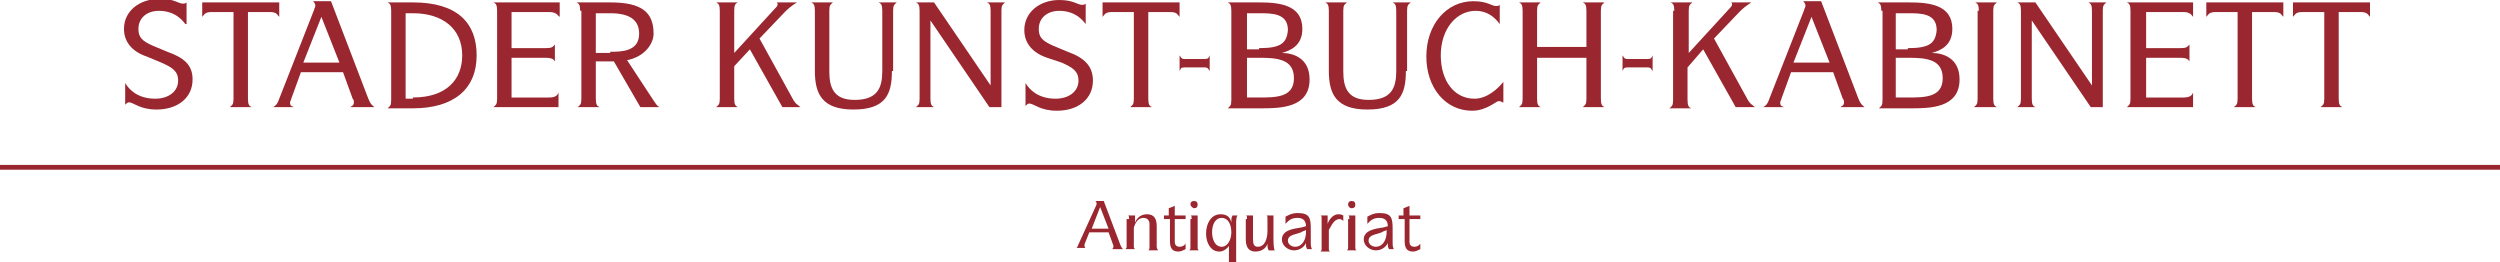 <?xml version="1.0" encoding="utf-8"?>
<!-- Generator: Adobe Illustrator 23.0.6, SVG Export Plug-In . SVG Version: 6.00 Build 0)  -->
<svg version="1.1" id="Ebene_1" xmlns="http://www.w3.org/2000/svg" xmlns:xlink="http://www.w3.org/1999/xlink" x="0px" y="0px"
	 viewBox="0 0 207.7 21.8" style="enable-background:new 0 0 207.7 21.8;" xml:space="preserve">
<style type="text/css">
	.st0{fill:#9A272F;}
</style>
<g>
	<path class="st0" d="M15.4,2c-0.1-0.1-0.7-1.1-2.2-1.1c-1,0-1.7,0.6-1.7,1.5c0,0.7,0.3,1,1.2,1.4l1.2,0.5C15.3,4.8,16,5.4,16,6.6
		c0,1.5-1.2,2.5-3,2.5c-1.4,0-1.9-0.6-2.3-0.6c-0.1,0-0.2,0.1-0.3,0.2V6.9c0.3,0.5,1,1.3,2.5,1.3c1.1,0,1.9-0.6,1.9-1.5
		c0-0.8-0.5-1.1-1.4-1.5l-1.2-0.5c-1.2-0.4-1.9-1.2-1.9-2.3c0-1.5,1.3-2.5,3-2.5c1.2,0,1.5,0.4,1.9,0.4c0.1,0,0.2,0,0.3-0.1V2z"/>
	<path class="st0" d="M23.2,0.2v1.2C23,1.2,23,1,22.4,1h-1.8v7.2c0,0.5,0.1,0.6,0.3,0.7h-1.8c0.2-0.2,0.3-0.2,0.3-0.7V1h-1.8
		C17,1,17,1.2,16.8,1.4V0.2H23.2z"/>
	<path class="st0" d="M26.1,0.8c0-0.1,0.1-0.2,0.1-0.3c0-0.2-0.1-0.3-0.2-0.4h1.5l3.1,8.1c0.2,0.5,0.3,0.5,0.5,0.7h-2
		c0.1-0.1,0.3-0.1,0.3-0.4c0-0.1,0-0.2-0.1-0.3L28.5,6H25l-0.8,2.2c0,0.1-0.1,0.2-0.1,0.3c0,0.4,0.2,0.3,0.3,0.4h-1.7
		c0.1-0.1,0.3-0.1,0.5-0.7L26.1,0.8z M28.2,5.2l-1.5-3.8l-1.5,3.8H28.2z"/>
	<path class="st0" d="M32.5,0.9c0-0.5-0.1-0.6-0.3-0.7h2.1c3.7,0,5.3,1.7,5.3,4.4c0,2.8-1.9,4.4-5.3,4.4h-2.1
		c0.2-0.2,0.3-0.2,0.3-0.7V0.9z M34.3,8.1c2.8,0,4.1-1.5,4.1-3.5c0-2.2-1.6-3.5-4.1-3.5h-0.6v7.1H34.3z"/>
	<path class="st0" d="M41.3,0.9c0-0.5-0.1-0.6-0.3-0.7h5.5v1.2C46.3,1.3,46.3,1,45.6,1h-3.1v3h2.8c0.6,0,0.6-0.1,0.8-0.3v1.4
		c-0.1-0.1-0.1-0.3-0.8-0.3h-2.8v3.3h3.1c0.6,0,0.7-0.2,0.8-0.4v1.2H41c0.2-0.2,0.3-0.2,0.3-0.7V0.9z"/>
	<path class="st0" d="M48.2,0.9c0-0.5-0.1-0.6-0.3-0.7h2.8c2.6,0,3.6,0.8,3.6,2.6c0,0.8-0.7,1.9-2.2,2.2l2.1,3.2
		c0.4,0.6,0.4,0.6,0.6,0.7h-1.6L51,5.1h-1.5v3.1c0,0.5,0.1,0.6,0.3,0.7h-1.8c0.2-0.2,0.3-0.2,0.3-0.7V0.9z M50.7,4.3
		c0.9,0,2.4,0,2.4-1.5c0-1-0.6-1.7-2.4-1.7h-1.2v3.3H50.7z"/>
	<path class="st0" d="M59.8,0.9c0-0.5-0.1-0.6-0.3-0.7h1.8C61.1,0.3,61,0.4,61,0.9v3.5l3.3-3.6c0.1-0.1,0.3-0.3,0.3-0.4
		c0-0.1,0-0.2-0.1-0.2h1.7c-0.1,0.1-0.4,0.2-1,0.8l-2.1,2.2l2.7,4.9c0.3,0.6,0.5,0.6,0.7,0.8H65l-2.7-4.8L61,5.5v2.7
		c0,0.5,0.1,0.6,0.3,0.7h-1.8c0.2-0.2,0.3-0.2,0.3-0.7V0.9z"/>
	<path class="st0" d="M74.1,5.9c0,1.9-0.5,3.2-3.2,3.2c-2.6,0-3.2-1.3-3.2-3.2v-5c0-0.5-0.1-0.6-0.3-0.7h1.8
		c-0.2,0.2-0.3,0.2-0.3,0.7v5c0,1.3,0.3,2.4,2.1,2.4c1.9,0,2.3-1,2.3-2.4v-5c0-0.5-0.1-0.6-0.3-0.7h1.5c-0.2,0.2-0.3,0.2-0.3,0.7
		V5.9z"/>
	<path class="st0" d="M76.4,0.9c0-0.5-0.1-0.6-0.3-0.7h1.5l4.7,6.9h0V0.9c0-0.5-0.1-0.6-0.3-0.7h1.5c-0.2,0.2-0.3,0.2-0.3,0.7v8h-1
		l-4.9-7.2h0v6.5c0,0.5,0.1,0.6,0.3,0.7h-1.5c0.2-0.2,0.3-0.2,0.3-0.7V0.9z"/>
	<path class="st0" d="M90.2,2c-0.1-0.1-0.7-1.1-2.2-1.1c-1,0-1.7,0.6-1.7,1.5c0,0.7,0.3,1,1.2,1.4l1.2,0.5c1.4,0.5,2.1,1.2,2.1,2.4
		c0,1.5-1.2,2.5-3,2.5c-1.4,0-1.9-0.6-2.3-0.6c-0.1,0-0.2,0.1-0.3,0.2V6.9c0.3,0.5,1,1.3,2.5,1.3c1.1,0,1.9-0.6,1.9-1.5
		c0-0.8-0.5-1.1-1.4-1.5L87,4.8c-1.2-0.4-1.9-1.2-1.9-2.3C85.1,1,86.4,0,88,0c1.2,0,1.5,0.4,1.9,0.4c0.1,0,0.2,0,0.3-0.1V2z"/>
	<path class="st0" d="M98,0.2v1.2C97.8,1.2,97.8,1,97.2,1h-1.8v7.2c0,0.5,0.1,0.6,0.3,0.7h-1.8c0.2-0.2,0.3-0.2,0.3-0.7V1h-1.8
		c-0.6,0-0.6,0.2-0.8,0.4V0.2H98z"/>
	<path class="st0" d="M98,4.6c0.1,0.1,0.1,0.3,0.4,0.3h1.7c0.3,0,0.3-0.1,0.4-0.3v1.3c-0.1-0.1-0.1-0.3-0.4-0.3h-1.7
		c-0.3,0-0.3,0.1-0.4,0.3V4.6z"/>
	<path class="st0" d="M102.3,0.9c0-0.5-0.1-0.6-0.3-0.7h2.6c1.7,0,3.6,0.2,3.6,2.2c0,1.4-1,1.8-1.7,2v0c0.9,0,2.3,0.4,2.3,2.2
		c0,2.4-2.5,2.4-4.1,2.4H102c0.2-0.2,0.3-0.2,0.3-0.7V0.9z M104.6,4c1.8,0,2.3-0.4,2.4-1.5c0-1.4-1.3-1.4-2.4-1.4h-1v3H104.6z
		 M104.6,8.1c1.4,0,2.9,0,2.9-1.6c0-1.6-1.4-1.7-2.9-1.7h-1v3.3H104.6z"/>
	<path class="st0" d="M116.8,5.9c0,1.9-0.5,3.2-3.2,3.2c-2.6,0-3.2-1.3-3.2-3.2v-5c0-0.5-0.1-0.6-0.3-0.7h1.8
		c-0.2,0.2-0.3,0.2-0.3,0.7v5c0,1.3,0.3,2.4,2.1,2.4c1.9,0,2.3-1,2.3-2.4v-5c0-0.5-0.1-0.6-0.3-0.7h1.5c-0.2,0.2-0.3,0.2-0.3,0.7
		V5.9z"/>
	<path class="st0" d="M124.8,8.5c-0.1-0.1-0.2-0.1-0.3-0.1c-0.2,0-1,0.8-2.2,0.8c-2.2,0-3.8-1.9-3.8-4.5c0-2.7,1.7-4.6,3.9-4.6
		c1.2,0,1.5,0.4,1.9,0.4c0.1,0,0.2,0,0.3-0.1V2c-0.1-0.1-0.7-1.1-2-1.1c-1.6,0-2.9,1.5-2.9,3.7c0,2.1,1.1,3.6,2.8,3.6
		c1.1,0,2-0.9,2.4-1.4V8.5z"/>
	<path class="st0" d="M126.5,0.9c0-0.5-0.1-0.6-0.3-0.7h1.8c-0.2,0.2-0.3,0.2-0.3,0.7v3h4.1v-3c0-0.5-0.1-0.6-0.3-0.7h1.8
		c-0.2,0.2-0.3,0.2-0.3,0.7v7.3c0,0.5,0.1,0.6,0.3,0.7h-1.8c0.2-0.2,0.3-0.2,0.3-0.7V4.8h-4.1v3.4c0,0.5,0.1,0.6,0.3,0.7h-1.8
		c0.2-0.2,0.3-0.2,0.3-0.7V0.9z"/>
	<path class="st0" d="M134.8,4.6c0.1,0.1,0.1,0.3,0.4,0.3h1.7c0.3,0,0.3-0.1,0.4-0.3v1.3c-0.1-0.1-0.1-0.3-0.4-0.3h-1.7
		c-0.3,0-0.3,0.1-0.4,0.3V4.6z"/>
	<path class="st0" d="M139.1,0.9c0-0.5-0.1-0.6-0.3-0.7h1.8c-0.2,0.2-0.3,0.2-0.3,0.7v3.5l3.3-3.6c0.1-0.1,0.3-0.3,0.3-0.4
		c0-0.1,0-0.2-0.1-0.2h1.7c-0.1,0.1-0.4,0.2-1,0.8l-2.1,2.2l2.7,4.9c0.3,0.6,0.5,0.6,0.7,0.8h-1.6l-2.7-4.8l-1.3,1.5v2.7
		c0,0.5,0.1,0.6,0.3,0.7h-1.8c0.2-0.2,0.3-0.2,0.3-0.7V0.9z"/>
	<path class="st0" d="M149.9,0.8c0-0.1,0.1-0.2,0.1-0.3c0-0.2-0.1-0.3-0.2-0.4h1.5l3.1,8.1c0.2,0.5,0.3,0.5,0.5,0.7h-2
		c0.1-0.1,0.3-0.1,0.3-0.4c0-0.1,0-0.2-0.1-0.3L152.3,6h-3.5L148,8.2c0,0.1-0.1,0.2-0.1,0.3c0,0.4,0.2,0.3,0.3,0.4h-1.7
		c0.1-0.1,0.3-0.1,0.5-0.7L149.9,0.8z M152,5.2l-1.5-3.8l-1.5,3.8H152z"/>
	<path class="st0" d="M156.3,0.9c0-0.5-0.1-0.6-0.3-0.7h2.6c1.7,0,3.6,0.2,3.6,2.2c0,1.4-1,1.8-1.7,2v0c0.9,0,2.3,0.4,2.3,2.2
		c0,2.4-2.5,2.4-4.1,2.4h-2.6c0.2-0.2,0.3-0.2,0.3-0.7V0.9z M158.5,4c1.8,0,2.3-0.4,2.4-1.5c0-1.4-1.3-1.4-2.4-1.4h-1v3H158.5z
		 M158.5,8.1c1.4,0,2.9,0,2.9-1.6c0-1.6-1.4-1.7-2.9-1.7h-1v3.3H158.5z"/>
	<path class="st0" d="M164.4,0.9c0-0.5-0.1-0.6-0.3-0.7h1.8c-0.2,0.2-0.3,0.2-0.3,0.7v7.3c0,0.5,0.1,0.6,0.3,0.7H164
		c0.2-0.2,0.3-0.2,0.3-0.7V0.9z"/>
	<path class="st0" d="M167.9,0.9c0-0.5-0.1-0.6-0.3-0.7h1.5l4.7,6.9h0V0.9c0-0.5-0.1-0.6-0.3-0.7h1.5c-0.2,0.2-0.3,0.2-0.3,0.7v8h-1
		l-4.9-7.2h0v6.5c0,0.5,0.1,0.6,0.3,0.7h-1.5c0.2-0.2,0.3-0.2,0.3-0.7V0.9z"/>
	<path class="st0" d="M177,0.9c0-0.5-0.1-0.6-0.3-0.7h5.5v1.2C182.1,1.3,182,1,181.4,1h-3.1v3h2.8c0.6,0,0.6-0.1,0.8-0.3v1.4
		c-0.1-0.1-0.1-0.3-0.8-0.3h-2.8v3.3h3.1c0.6,0,0.7-0.2,0.8-0.4v1.2h-5.5c0.2-0.2,0.3-0.2,0.3-0.7V0.9z"/>
	<path class="st0" d="M189.7,0.2v1.2c-0.2-0.2-0.2-0.4-0.8-0.4h-1.8v7.2c0,0.5,0.1,0.6,0.3,0.7h-1.8c0.2-0.2,0.3-0.2,0.3-0.7V1h-1.8
		c-0.6,0-0.6,0.2-0.8,0.4V0.2H189.7z"/>
	<path class="st0" d="M196.9,0.2v1.2c-0.2-0.2-0.2-0.4-0.8-0.4h-1.8v7.2c0,0.5,0.1,0.6,0.3,0.7h-1.8c0.2-0.2,0.3-0.2,0.3-0.7V1h-1.8
		c-0.6,0-0.6,0.2-0.8,0.4V0.2H196.9z"/>
</g>
<g>
	<path class="st0" d="M91.1,17c0,0,0-0.1,0-0.1c0-0.1,0-0.1-0.1-0.2h0.7l1.4,3.7c0.1,0.2,0.1,0.2,0.2,0.3h-0.9c0,0,0.1-0.1,0.1-0.2
		c0,0,0-0.1,0-0.1l-0.4-1.1h-1.6l-0.4,1c0,0.1,0,0.1,0,0.1c0,0.2,0.1,0.2,0.1,0.2h-0.8c0.1,0,0.1-0.1,0.2-0.3L91.1,17z M92.1,19
		l-0.7-1.8L90.7,19H92.1z"/>
	<path class="st0" d="M93.8,18.2c0-0.2,0-0.3-0.1-0.3h0.6v0.6h0c0.1-0.3,0.4-0.7,1-0.7c0.6,0,0.8,0.4,0.8,1v1.7
		c0,0.2,0.1,0.2,0.1,0.3h-0.8c0.1-0.1,0.1-0.1,0.1-0.3v-1.9c0-0.3-0.2-0.5-0.5-0.5c-0.5,0-0.7,0.5-0.8,0.8v1.5c0,0.2,0,0.2,0.1,0.3
		h-0.8c0.1-0.1,0.1-0.1,0.1-0.3V18.2z"/>
	<path class="st0" d="M97.1,18.2h-0.4v-0.3h0.4v-0.6l0.5-0.2v0.8h0.9v0.3h-0.9v1.9c0,0.2,0.1,0.4,0.4,0.4c0.3,0,0.5-0.2,0.5-0.3v0.5
		c-0.2,0.1-0.4,0.2-0.6,0.2c-0.6,0-0.7-0.4-0.7-0.9V18.2z"/>
	<path class="st0" d="M99,18.2c0-0.2,0-0.3-0.1-0.3h0.6v2.6c0,0.2,0,0.2,0.1,0.3h-0.8c0.1-0.1,0.1-0.1,0.1-0.3V18.2z M98.9,17
		c0-0.2,0.1-0.3,0.3-0.3c0.2,0,0.3,0.1,0.3,0.3c0,0.2-0.1,0.3-0.3,0.3C99.1,17.3,98.9,17.1,98.9,17z"/>
	<path class="st0" d="M102.2,20.3L102.2,20.3c-0.2,0.3-0.5,0.6-0.9,0.6c-0.7,0-1.1-0.7-1.1-1.5c0-0.8,0.4-1.6,1.2-1.6
		c0.5,0,0.8,0.2,0.9,0.7h0c0-0.4,0-0.4,0.1-0.6h0.4c-0.1,0.2-0.1,0.4-0.1,0.7v3c0,0.2,0,0.2,0.1,0.3h-0.8c0.1-0.1,0.1-0.1,0.1-0.3
		V20.3z M101.5,20.5c0.5,0,0.8-0.6,0.8-1.2c0-0.7-0.3-1.2-0.8-1.2c-0.5,0-0.8,0.5-0.8,1.2C100.7,19.8,100.9,20.5,101.5,20.5z"/>
	<path class="st0" d="M103.6,18.2c0-0.2,0-0.3-0.1-0.3h0.6v2c0,0.4,0.1,0.6,0.4,0.6c0.6,0,0.8-0.7,0.8-1.3v-1c0-0.2,0-0.3-0.1-0.3
		h0.6v2c0,0.1,0,0.7,0.1,0.9h-0.5c-0.1-0.2-0.1-0.3-0.1-0.6h0c0,0.2-0.3,0.7-1,0.7c-0.5,0-0.8-0.3-0.8-1V18.2z"/>
	<path class="st0" d="M108.6,20.7c-0.1-0.2-0.1-0.2-0.1-0.5h0c-0.1,0.2-0.4,0.6-1,0.6c-0.5,0-1-0.4-1-0.9c0-0.8,1-0.9,1.6-1
		c0.1,0,0.3-0.1,0.4-0.1c0-0.3-0.1-0.7-0.7-0.7c-0.6,0-0.8,0.3-1,0.5V18c0.2-0.1,0.5-0.3,1-0.3c1,0,1.1,0.4,1.1,1.3V20
		c0,0.4,0,0.5,0.1,0.7H108.6z M108.5,19.1c-0.1,0.1-0.3,0.1-0.4,0.2c-0.5,0.2-1.1,0.2-1.1,0.7c0,0.3,0.3,0.5,0.6,0.5
		c0.6,0,0.9-0.6,0.9-1.2V19.1z"/>
	<path class="st0" d="M109.8,18.2c0-0.2,0-0.3-0.1-0.3h0.6v0.7h0c0.1-0.3,0.4-0.8,0.9-0.8c0.1,0,0.2,0,0.4,0.1v0.5
		c0-0.1-0.2-0.2-0.3-0.2c-0.5,0-0.7,0.6-0.9,0.9v1.5c0,0.2,0,0.2,0.1,0.3h-0.8c0.1-0.1,0.1-0.1,0.1-0.3V18.2z"/>
	<path class="st0" d="M112.1,18.2c0-0.2,0-0.3-0.1-0.3h0.6v2.6c0,0.2,0,0.2,0.1,0.3h-0.8c0.1-0.1,0.1-0.1,0.1-0.3V18.2z M112,17
		c0-0.2,0.1-0.3,0.3-0.3c0.2,0,0.3,0.1,0.3,0.3c0,0.2-0.1,0.3-0.3,0.3C112.1,17.3,112,17.1,112,17z"/>
	<path class="st0" d="M115.4,20.7c-0.1-0.2-0.1-0.2-0.1-0.5h0c-0.1,0.2-0.4,0.6-1,0.6c-0.5,0-1-0.4-1-0.9c0-0.8,1-0.9,1.6-1
		c0.1,0,0.3-0.1,0.4-0.1c0-0.3-0.1-0.7-0.7-0.7c-0.6,0-0.8,0.3-1,0.5V18c0.2-0.1,0.5-0.3,1-0.3c1,0,1.1,0.4,1.1,1.3V20
		c0,0.4,0,0.5,0.1,0.7H115.4z M115.2,19.1c-0.1,0.1-0.3,0.1-0.4,0.2c-0.5,0.2-1.1,0.2-1.1,0.7c0,0.3,0.3,0.5,0.6,0.5
		c0.6,0,0.9-0.6,0.9-1.2V19.1z"/>
	<path class="st0" d="M116.6,18.2h-0.4v-0.3h0.4v-0.6l0.5-0.2v0.8h0.9v0.3h-0.9v1.9c0,0.2,0.1,0.4,0.4,0.4c0.3,0,0.5-0.2,0.5-0.3
		v0.5c-0.2,0.1-0.4,0.2-0.6,0.2c-0.6,0-0.7-0.4-0.7-0.9V18.2z"/>
</g>
<g>
	<rect y="13.7" class="st0" width="207.7" height="0.4"/>
</g>
</svg>
